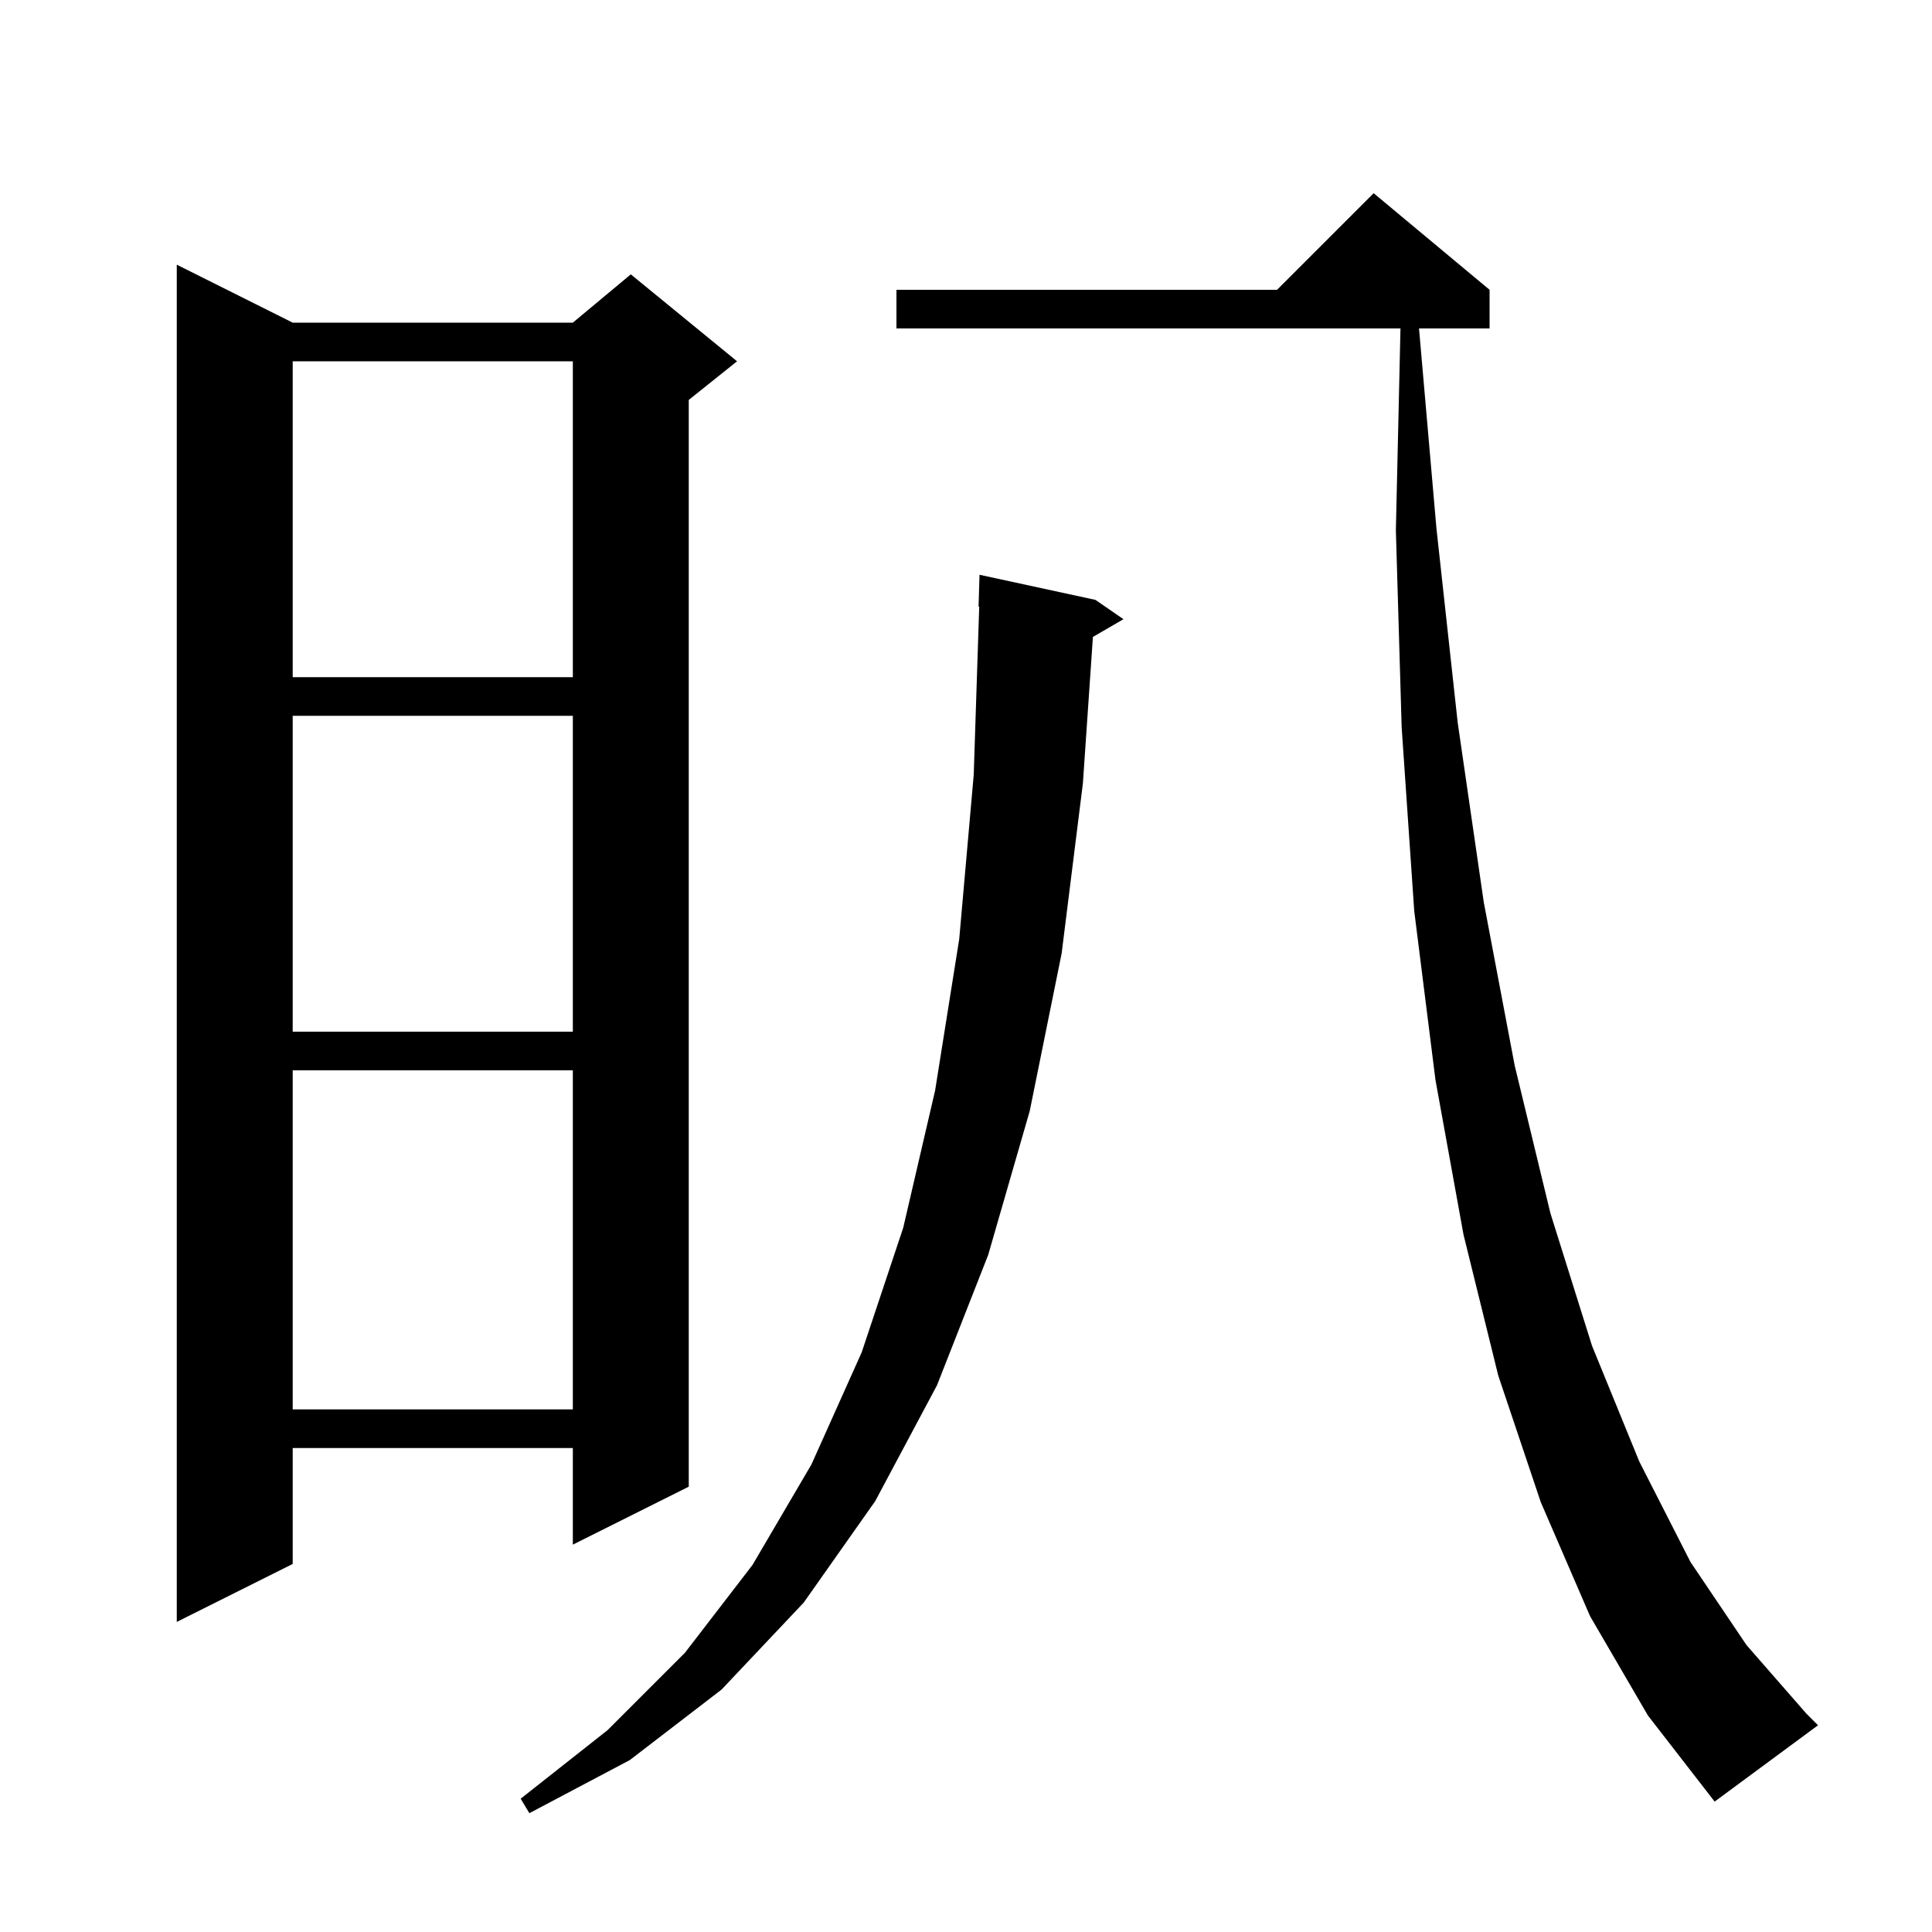 <svg xmlns="http://www.w3.org/2000/svg" xmlns:xlink="http://www.w3.org/1999/xlink" version="1.1" baseProfile="full" viewBox="0 0 200 200" width="200" height="200"><g fill="currentColor"><path d="M 113.4 62.1 L 116.3 64.1 L 113.138 65.934 L 112.1 81.1 L 109.9 98.7 L 106.6 115.0 L 102.3 129.9 L 97.0 143.4 L 90.6 155.4 L 83.2 165.9 L 74.7 174.9 L 65.2 182.2 L 54.8 187.7 L 53.9 186.2 L 62.9 179.1 L 70.9 171.1 L 77.9 162.0 L 84.0 151.6 L 89.2 140.0 L 93.5 127.1 L 96.8 112.9 L 99.3 97.2 L 100.8 80.2 L 101.368 62.796 L 101.3 62.8 L 101.4 59.5 Z M 164.6 167.3 L 159.5 155.5 L 155.1 142.4 L 151.5 127.8 L 148.6 111.8 L 146.4 94.3 L 145.1 75.3 L 144.5 54.9 L 144.977 34.0 L 92.8 34.0 L 92.8 30.0 L 132.2 30.0 L 142.2 20.0 L 154.2 30.0 L 154.2 34.0 L 146.896 34.0 L 148.7 54.7 L 150.9 74.8 L 153.6 93.4 L 156.8 110.3 L 160.5 125.6 L 164.8 139.3 L 169.7 151.3 L 175.0 161.7 L 180.8 170.3 L 187.0 177.4 L 188.2 178.6 L 177.5 186.5 L 170.6 177.6 Z M 30.3 33.4 L 59.3 33.4 L 65.3 28.4 L 76.3 37.4 L 71.3 41.4 L 71.3 153.9 L 59.3 159.9 L 59.3 149.9 L 30.3 149.9 L 30.3 161.9 L 18.3 167.9 L 18.3 27.4 Z M 30.3 110.8 L 30.3 145.9 L 59.3 145.9 L 59.3 110.8 Z M 30.3 74.1 L 30.3 106.8 L 59.3 106.8 L 59.3 74.1 Z M 30.3 37.4 L 30.3 70.1 L 59.3 70.1 L 59.3 37.4 Z "/></g></svg>